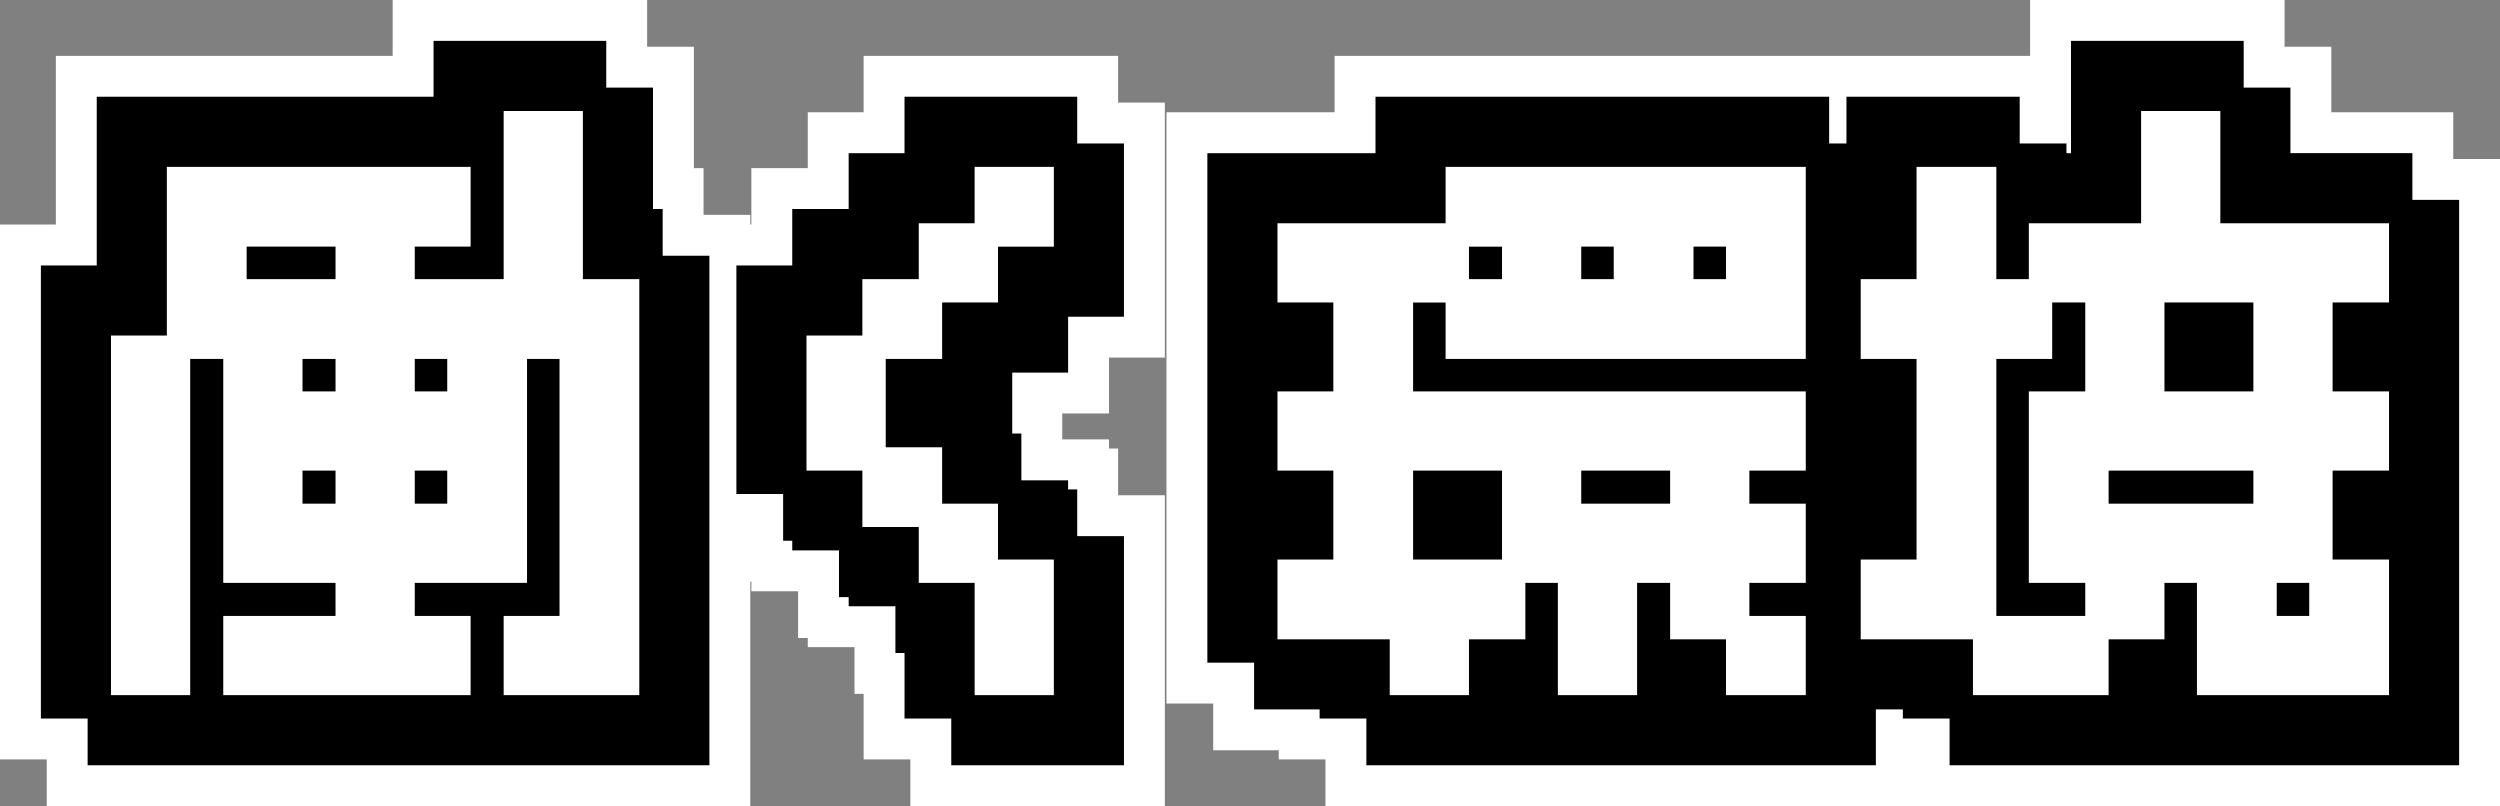 <svg xmlns="http://www.w3.org/2000/svg" width="213.979" height="69" viewBox="0 0 213.979 69"><rect x="0" y="0" width="213.979" height="69" fill="#808080" stroke="none"/><defs><style>.a,.b,.c{fill:#fff;}.a,.c{stroke:#fff;}.a{stroke-width:17px;}.b{stroke:#000;stroke-width:10px;}.c{stroke-width:2px;}</style></defs><g transform="translate(618.38 15862.75) rotate(-90)"><path class="a" d="M-74.88-17.25H-70.1v-4.781H-74.88Zm0,9.609H-70.1v-4.828H-74.88Zm-9.609-9.609h4.828v-4.781h-4.828Zm0,9.609h4.828v-4.828h-4.828Zm-4.781-19.219h9.609v-4.781h-9.609ZM-98.88,6.75V-22.031H-94.1V-36.469h24v4.828H-74.88v4.781h9.609V-41.25h4.781v14.391h4.828V6.75h-9.609V1.969h4.781v-24h-4.781V-2.859H-74.88V1.969H-70.1V6.75H-89.271V1.969h9.609V-2.859h-9.609V-22.031H-94.1V6.75Zm59.529-19.219v-9.562h4.781v-4.828h4.828v-4.781h4.781v-4.828h4.781v4.828H-24.96v4.781h-4.781v4.828h-4.828v9.563h4.828v4.828h4.781v4.781h4.781V6.75H-24.96V-2.859h-4.781V-7.641h-4.828v-4.828Zm73.92-14.391h4.781v-4.781H34.569Zm-9.609,0h4.781v-4.781H24.96Zm0,19.219h9.609v-4.828H24.96ZM.96,1.969V-2.859H5.741v-9.609H.96V-17.25H5.741v-9.609H.96v-4.781H15.351v-4.828H44.179v14.438H15.351v-4.828h4.828v-4.781H15.351v4.781H10.569v9.609H44.179v4.781H39.351v4.828h4.828v4.781H39.351V1.969h4.828V6.75H39.351V1.969H34.569V-2.859H29.741V6.75H24.96V-2.859H20.179v-9.609H10.569v9.609h9.609V1.969H15.351V6.75H10.569V1.969ZM74.88-17.25h9.609v-9.609H74.88ZM70.1-7.641H84.489v-4.828H70.1ZM65.271-2.859V-17.25H70.1v-9.609H65.271v-4.781H74.88V-41.25h4.781v9.609H94.1v4.781H89.271v9.609H94.1v4.781H89.271v9.609H94.1V6.75H79.661V-2.859H74.88V1.969H70.1V-2.859ZM50.88,1.969V-2.859h4.781V-22.031H50.88v-4.828h4.781v-9.609h4.828v9.609h4.781v4.828H60.489v24H70.1V6.75H60.489V1.969ZM89.271-2.859H84.489V1.969h4.781Z" transform="translate(15809 -507) rotate(90)"/><path class="a" d="M-74.88-17.25H-70.1v-4.781H-74.88Zm0,9.609H-70.1v-4.828H-74.88Zm-9.609-9.609h4.828v-4.781h-4.828Zm0,9.609h4.828v-4.828h-4.828Zm-4.781-19.219h9.609v-4.781h-9.609ZM-98.88,6.75V-22.031H-94.1V-36.469h24v4.828H-74.88v4.781h9.609V-41.25h4.781v14.391h4.828V6.75h-9.609V1.969h4.781v-24h-4.781V-2.859H-74.88V1.969H-70.1V6.75H-89.271V1.969h9.609V-2.859h-9.609V-22.031H-94.1V6.75Zm59.529-19.219v-9.562h4.781v-4.828h4.828v-4.781h4.781v-4.828h4.781v4.828H-24.96v4.781h-4.781v4.828h-4.828v9.563h4.828v4.828h4.781v4.781h4.781V6.75H-24.96V-2.859h-4.781V-7.641h-4.828v-4.828Zm73.92-14.391h4.781v-4.781H34.569Zm-9.609,0h4.781v-4.781H24.96Zm0,19.219h9.609v-4.828H24.96ZM.96,1.969V-2.859H5.741v-9.609H.96V-17.25H5.741v-9.609H.96v-4.781H15.351v-4.828H44.179v14.438H15.351v-4.828h4.828v-4.781H15.351v4.781H10.569v9.609H44.179v4.781H39.351v4.828h4.828v4.781H39.351V1.969h4.828V6.75H39.351V1.969H34.569V-2.859H29.741V6.75H24.96V-2.859H20.179v-9.609H10.569v9.609h9.609V1.969H15.351V6.75H10.569V1.969ZM74.88-17.25h9.609v-9.609H74.88ZM70.1-7.641H84.489v-4.828H70.1ZM65.271-2.859V-17.25H70.1v-9.609H65.271v-4.781H74.88V-41.25h4.781v9.609H94.1v4.781H89.271v9.609H94.1v4.781H89.271v9.609H94.1V6.75H79.661V-2.859H74.88V1.969H70.1V-2.859ZM50.88,1.969V-2.859h4.781V-22.031H50.88v-4.828h4.781v-9.609h4.828v9.609h4.781v4.828H60.489v24H70.1V6.75H60.489V1.969ZM89.271-2.859H84.489V1.969h4.781Z" transform="translate(15813 -511) rotate(90)"/><path class="b" d="M-74.88-17.25H-70.1v-4.781H-74.88Zm0,9.609H-70.1v-4.828H-74.88Zm-9.609-9.609h4.828v-4.781h-4.828Zm0,9.609h4.828v-4.828h-4.828Zm-4.781-19.219h9.609v-4.781h-9.609ZM-98.88,6.75V-22.031H-94.1V-36.469h24v4.828H-74.88v4.781h9.609V-41.25h4.781v14.391h4.828V6.75h-9.609V1.969h4.781v-24h-4.781V-2.859H-74.88V1.969H-70.1V6.75H-89.271V1.969h9.609V-2.859h-9.609V-22.031H-94.1V6.75Zm59.529-19.219v-9.562h4.781v-4.828h4.828v-4.781h4.781v-4.828h4.781v4.828H-24.96v4.781h-4.781v4.828h-4.828v9.563h4.828v4.828h4.781v4.781h4.781V6.75H-24.96V-2.859h-4.781V-7.641h-4.828v-4.828Zm73.92-14.391h4.781v-4.781H34.569Zm-9.609,0h4.781v-4.781H24.96Zm0,19.219h9.609v-4.828H24.96ZM.96,1.969V-2.859H5.741v-9.609H.96V-17.25H5.741v-9.609H.96v-4.781H15.351v-4.828H44.179v14.438H15.351v-4.828h4.828v-4.781H15.351v4.781H10.569v9.609H44.179v4.781H39.351v4.828h4.828v4.781H39.351V1.969h4.828V6.75H39.351V1.969H34.569V-2.859H29.741V6.75H24.96V-2.859H20.179v-9.609H10.569v9.609h9.609V1.969H15.351V6.75H10.569V1.969ZM74.88-17.25h9.609v-9.609H74.88ZM70.1-7.641H84.489v-4.828H70.1ZM65.271-2.859V-17.25H70.1v-9.609H65.271v-4.781H74.88V-41.25h4.781v9.609H94.1v4.781H89.271v9.609H94.1v4.781H89.271v9.609H94.1V6.75H79.661V-2.859H74.88V1.969H70.1V-2.859ZM50.88,1.969V-2.859h4.781V-22.031H50.88v-4.828h4.781v-9.609h4.828v9.609h4.781v4.828H60.489v24H70.1V6.75H60.489V1.969ZM89.271-2.859H84.489V1.969h4.781Z" transform="translate(15813 -511) rotate(90)"/><path class="b" d="M-74.88-17.25H-70.1v-4.781H-74.88Zm0,9.609H-70.1v-4.828H-74.88Zm-9.609-9.609h4.828v-4.781h-4.828Zm0,9.609h4.828v-4.828h-4.828Zm-4.781-19.219h9.609v-4.781h-9.609ZM-98.88,6.75V-22.031H-94.1V-36.469h24v4.828H-74.88v4.781h9.609V-41.25h4.781v14.391h4.828V6.75h-9.609V1.969h4.781v-24h-4.781V-2.859H-74.88V1.969H-70.1V6.75H-89.271V1.969h9.609V-2.859h-9.609V-22.031H-94.1V6.75Zm59.529-19.219v-9.562h4.781v-4.828h4.828v-4.781h4.781v-4.828h4.781v4.828H-24.96v4.781h-4.781v4.828h-4.828v9.563h4.828v4.828h4.781v4.781h4.781V6.75H-24.96V-2.859h-4.781V-7.641h-4.828v-4.828Zm73.92-14.391h4.781v-4.781H34.569Zm-9.609,0h4.781v-4.781H24.96Zm0,19.219h9.609v-4.828H24.96ZM.96,1.969V-2.859H5.741v-9.609H.96V-17.25H5.741v-9.609H.96v-4.781H15.351v-4.828H44.179v14.438H15.351v-4.828h4.828v-4.781H15.351v4.781H10.569v9.609H44.179v4.781H39.351v4.828h4.828v4.781H39.351V1.969h4.828V6.75H39.351V1.969H34.569V-2.859H29.741V6.75H24.96V-2.859H20.179v-9.609H10.569v9.609h9.609V1.969H15.351V6.75H10.569V1.969ZM74.88-17.25h9.609v-9.609H74.88ZM70.1-7.641H84.489v-4.828H70.1ZM65.271-2.859V-17.25H70.1v-9.609H65.271v-4.781H74.88V-41.25h4.781v9.609H94.1v4.781H89.271v9.609H94.1v4.781H89.271v9.609H94.1V6.75H79.661V-2.859H74.88V1.969H70.1V-2.859ZM50.88,1.969V-2.859h4.781V-22.031H50.88v-4.828h4.781v-9.609h4.828v9.609h4.781v4.828H60.489v24H70.1V6.75H60.489V1.969ZM89.271-2.859H84.489V1.969h4.781Z" transform="translate(15809 -507) rotate(90)"/><path class="c" d="M-74.88-17.25H-70.1v-4.781H-74.88Zm0,9.609H-70.1v-4.828H-74.88Zm-9.609-9.609h4.828v-4.781h-4.828Zm0,9.609h4.828v-4.828h-4.828Zm-4.781-19.219h9.609v-4.781h-9.609ZM-98.88,6.75V-22.031H-94.1V-36.469h24v4.828H-74.88v4.781h9.609V-41.25h4.781v14.391h4.828V6.75h-9.609V1.969h4.781v-24h-4.781V-2.859H-74.88V1.969H-70.1V6.75H-89.271V1.969h9.609V-2.859h-9.609V-22.031H-94.1V6.75Zm59.529-19.219v-9.562h4.781v-4.828h4.828v-4.781h4.781v-4.828h4.781v4.828H-24.96v4.781h-4.781v4.828h-4.828v9.563h4.828v4.828h4.781v4.781h4.781V6.75H-24.96V-2.859h-4.781V-7.641h-4.828v-4.828Zm73.92-14.391h4.781v-4.781H34.569Zm-9.609,0h4.781v-4.781H24.96Zm0,19.219h9.609v-4.828H24.96ZM.96,1.969V-2.859H5.741v-9.609H.96V-17.25H5.741v-9.609H.96v-4.781H15.351v-4.828H44.179v14.438H15.351v-4.828h4.828v-4.781H15.351v4.781H10.569v9.609H44.179v4.781H39.351v4.828h4.828v4.781H39.351V1.969h4.828V6.75H39.351V1.969H34.569V-2.859H29.741V6.75H24.96V-2.859H20.179v-9.609H10.569v9.609h9.609V1.969H15.351V6.75H10.569V1.969ZM74.88-17.25h9.609v-9.609H74.88ZM70.1-7.641H84.489v-4.828H70.1ZM65.271-2.859V-17.25H70.1v-9.609H65.271v-4.781H74.88V-41.25h4.781v9.609H94.1v4.781H89.271v9.609H94.1v4.781H89.271v9.609H94.1V6.75H79.661V-2.859H74.88V1.969H70.1V-2.859ZM50.88,1.969V-2.859h4.781V-22.031H50.88v-4.828h4.781v-9.609h4.828v9.609h4.781v4.828H60.489v24H70.1V6.75H60.489V1.969ZM89.271-2.859H84.489V1.969h4.781Z" transform="translate(15811 -509) rotate(90)"/></g></svg>